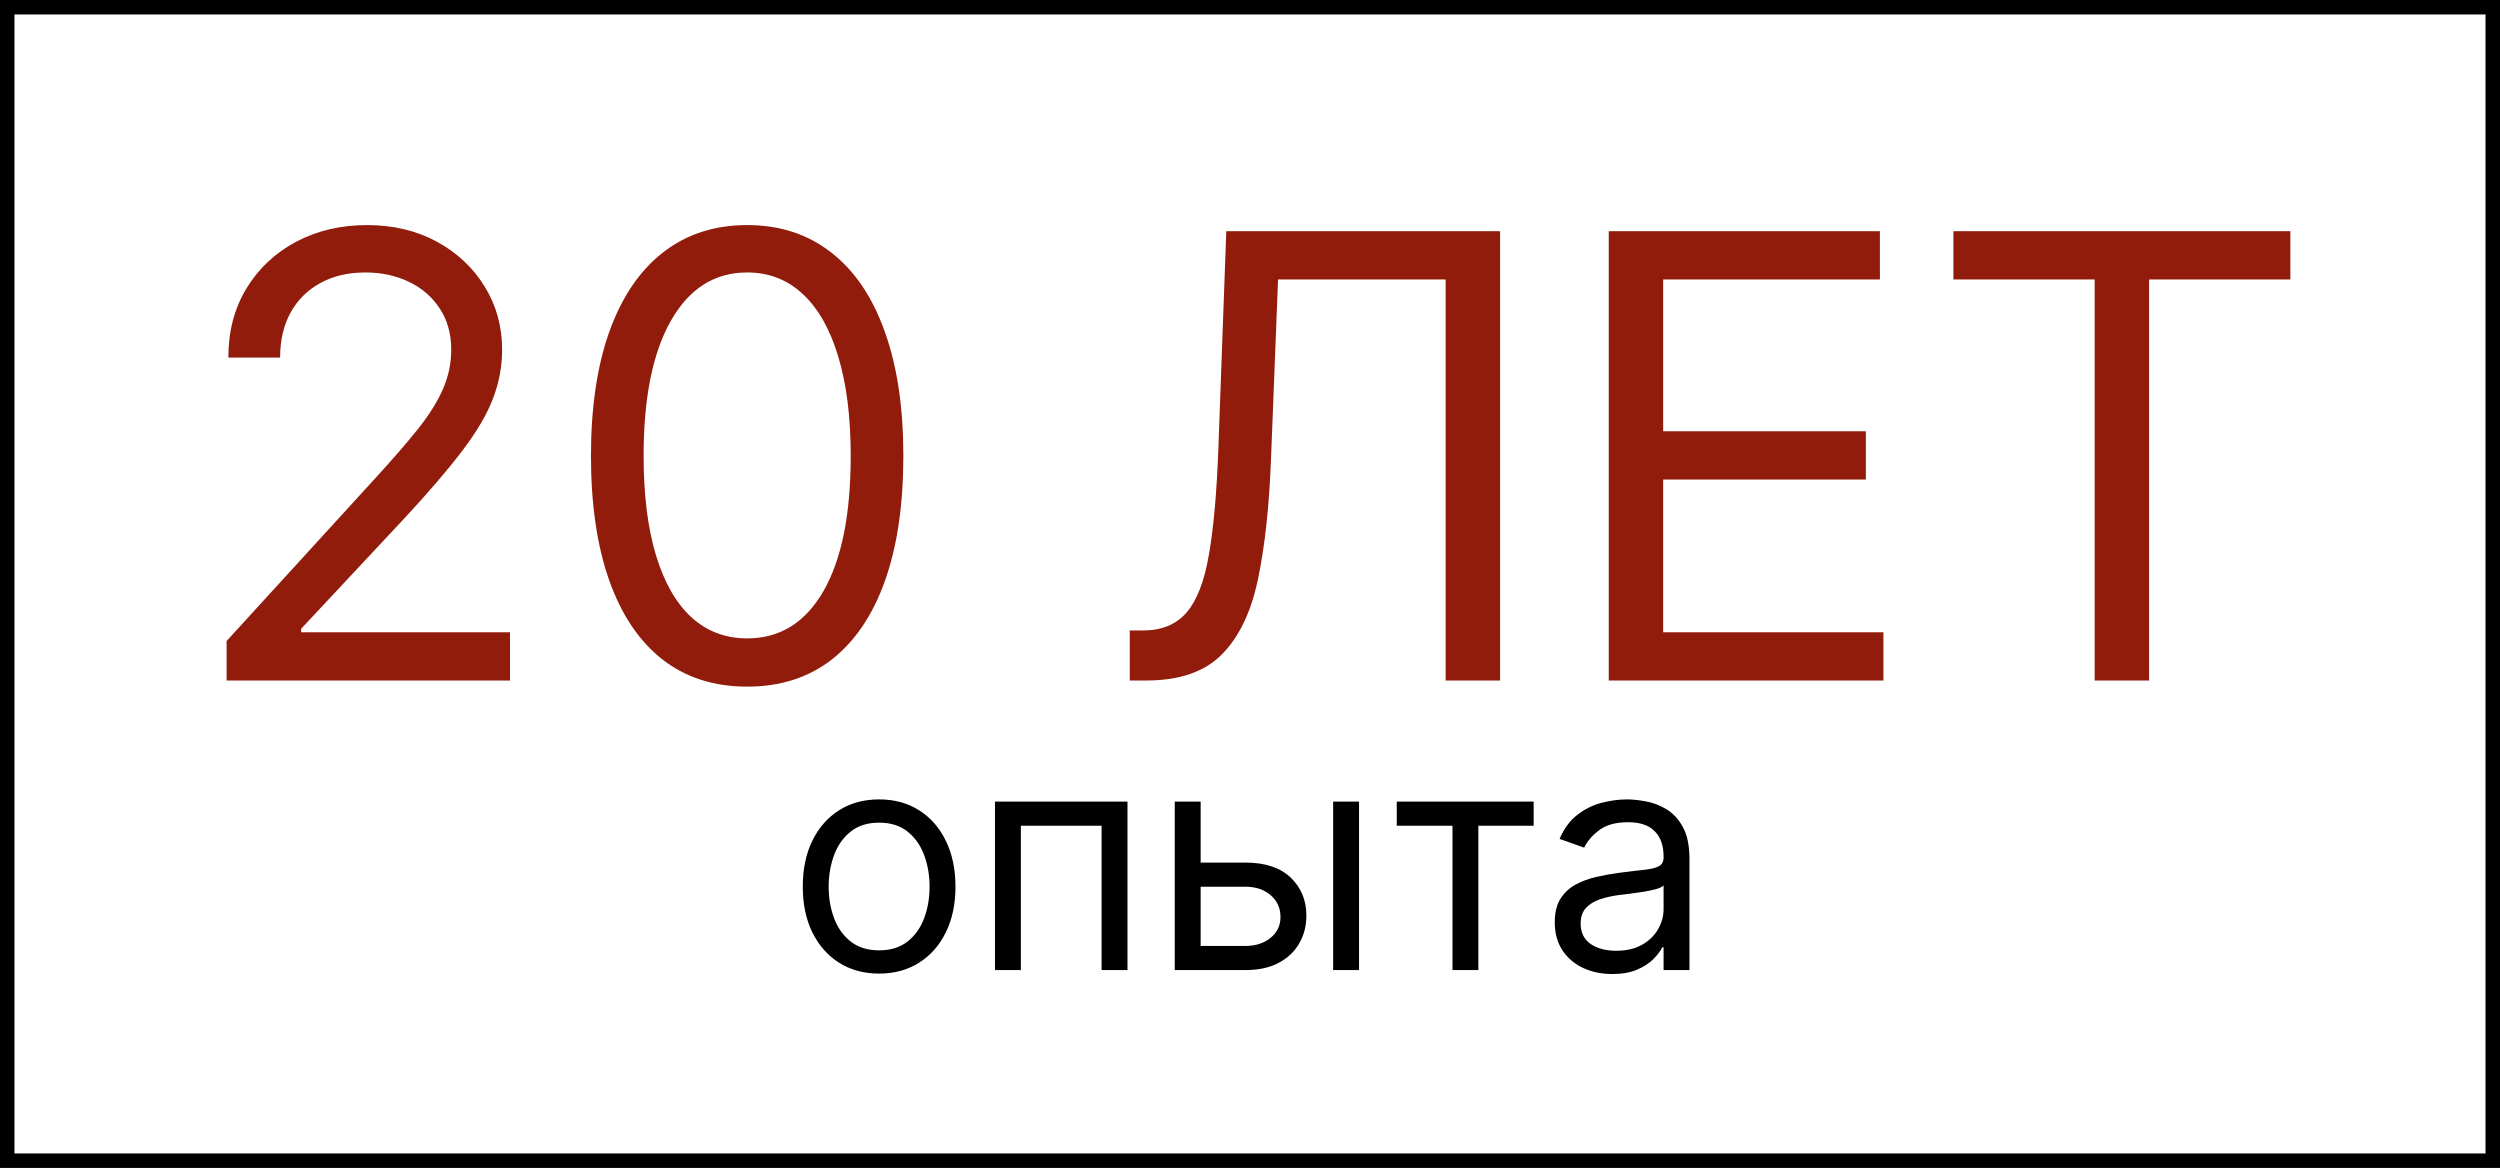 <?xml version="1.0" encoding="UTF-8"?> <svg xmlns="http://www.w3.org/2000/svg" width="518" height="242" viewBox="0 0 518 242" fill="none"><path d="M46.949 141V132.818L77.676 99.182C81.282 95.242 84.252 91.818 86.585 88.909C88.919 85.97 90.646 83.212 91.767 80.636C92.919 78.03 93.494 75.303 93.494 72.454C93.494 69.182 92.706 66.349 91.131 63.955C89.585 61.561 87.464 59.712 84.767 58.409C82.07 57.106 79.04 56.455 75.676 56.455C72.1 56.455 68.979 57.197 66.312 58.682C63.676 60.136 61.631 62.182 60.176 64.818C58.752 67.454 58.04 70.546 58.04 74.091H47.312C47.312 68.636 48.57 63.849 51.085 59.727C53.6 55.606 57.025 52.394 61.358 50.091C65.722 47.788 70.615 46.636 76.04 46.636C81.494 46.636 86.328 47.788 90.54 50.091C94.752 52.394 98.055 55.5 100.449 59.409C102.843 63.318 104.04 67.667 104.04 72.454C104.04 75.879 103.419 79.227 102.176 82.5C100.964 85.742 98.843 89.364 95.812 93.364C92.812 97.333 88.646 102.182 83.312 107.909L62.403 130.273V131H105.676V141H46.949ZM154.812 142.273C147.964 142.273 142.131 140.409 137.312 136.682C132.494 132.924 128.813 127.485 126.267 120.364C123.722 113.212 122.449 104.576 122.449 94.454C122.449 84.394 123.722 75.803 126.267 68.682C128.843 61.53 132.54 56.076 137.358 52.318C142.206 48.53 148.025 46.636 154.812 46.636C161.6 46.636 167.403 48.53 172.222 52.318C177.07 56.076 180.767 61.53 183.312 68.682C185.888 75.803 187.176 84.394 187.176 94.454C187.176 104.576 185.903 113.212 183.358 120.364C180.812 127.485 177.131 132.924 172.312 136.682C167.494 140.409 161.661 142.273 154.812 142.273ZM154.812 132.273C161.6 132.273 166.873 129 170.631 122.455C174.388 115.909 176.267 106.576 176.267 94.454C176.267 86.394 175.403 79.53 173.676 73.864C171.979 68.197 169.525 63.879 166.312 60.909C163.131 57.939 159.297 56.455 154.812 56.455C148.085 56.455 142.828 59.773 139.04 66.409C135.252 73.015 133.358 82.364 133.358 94.454C133.358 102.515 134.206 109.364 135.903 115C137.6 120.636 140.04 124.924 143.222 127.864C146.434 130.803 150.297 132.273 154.812 132.273ZM234.085 141V130.636H236.812C240.691 130.636 243.706 129.394 245.858 126.909C248.009 124.424 249.555 120.409 250.494 114.864C251.464 109.318 252.116 101.97 252.449 92.818L254.085 47.909H310.812V141H299.54V57.909H264.812L263.358 95C262.994 104.758 262.1 113.061 260.676 119.909C259.252 126.758 256.752 131.985 253.176 135.591C249.6 139.197 244.388 141 237.54 141H234.085ZM333.335 141V47.909H389.517V57.909H344.608V89.364H386.608V99.364H344.608V131H390.244V141H333.335ZM404.744 57.909V47.909H474.562V57.909H445.29V141H434.017V57.909H404.744Z" fill="#921C0B"></path><path d="M182.153 201.727C179.002 201.727 176.237 200.977 173.858 199.477C171.494 197.977 169.646 195.879 168.312 193.182C166.994 190.485 166.335 187.333 166.335 183.727C166.335 180.091 166.994 176.917 168.312 174.205C169.646 171.492 171.494 169.386 173.858 167.886C176.237 166.386 179.002 165.636 182.153 165.636C185.305 165.636 188.063 166.386 190.426 167.886C192.805 169.386 194.653 171.492 195.972 174.205C197.305 176.917 197.972 180.091 197.972 183.727C197.972 187.333 197.305 190.485 195.972 193.182C194.653 195.879 192.805 197.977 190.426 199.477C188.063 200.977 185.305 201.727 182.153 201.727ZM182.153 196.909C184.547 196.909 186.517 196.295 188.062 195.068C189.608 193.841 190.752 192.227 191.494 190.227C192.237 188.227 192.608 186.061 192.608 183.727C192.608 181.394 192.237 179.22 191.494 177.205C190.752 175.189 189.608 173.561 188.062 172.318C186.517 171.076 184.547 170.455 182.153 170.455C179.759 170.455 177.79 171.076 176.244 172.318C174.699 173.561 173.555 175.189 172.812 177.205C172.07 179.22 171.699 181.394 171.699 183.727C171.699 186.061 172.07 188.227 172.812 190.227C173.555 192.227 174.699 193.841 176.244 195.068C177.79 196.295 179.759 196.909 182.153 196.909ZM206.159 201V166.091H233.614V201H228.25V171.091H211.523V201H206.159ZM248.045 178.727H258.045C262.136 178.727 265.265 179.765 267.432 181.841C269.598 183.917 270.682 186.545 270.682 189.727C270.682 191.818 270.197 193.72 269.227 195.432C268.258 197.129 266.833 198.485 264.955 199.5C263.076 200.5 260.773 201 258.045 201H243.409V166.091H248.773V196H258.045C260.167 196 261.909 195.439 263.273 194.318C264.636 193.197 265.318 191.758 265.318 190C265.318 188.152 264.636 186.644 263.273 185.477C261.909 184.311 260.167 183.727 258.045 183.727H248.045V178.727ZM276.227 201V166.091H281.591V201H276.227ZM289.409 171.091V166.091H317.773V171.091H306.318V201H300.955V171.091H289.409ZM334.057 201.818C331.845 201.818 329.837 201.402 328.034 200.568C326.231 199.72 324.799 198.5 323.739 196.909C322.678 195.303 322.148 193.364 322.148 191.091C322.148 189.091 322.542 187.47 323.33 186.227C324.117 184.97 325.17 183.985 326.489 183.273C327.807 182.561 329.261 182.03 330.852 181.682C332.458 181.318 334.072 181.03 335.693 180.818C337.814 180.545 339.534 180.341 340.852 180.205C342.186 180.053 343.155 179.803 343.761 179.455C344.383 179.106 344.693 178.5 344.693 177.636V177.455C344.693 175.212 344.08 173.47 342.852 172.227C341.64 170.985 339.799 170.364 337.33 170.364C334.769 170.364 332.761 170.924 331.307 172.045C329.852 173.167 328.83 174.364 328.239 175.636L323.148 173.818C324.057 171.697 325.269 170.045 326.784 168.864C328.314 167.667 329.981 166.833 331.784 166.364C333.602 165.879 335.39 165.636 337.148 165.636C338.269 165.636 339.557 165.773 341.011 166.045C342.481 166.303 343.898 166.841 345.261 167.659C346.64 168.477 347.784 169.712 348.693 171.364C349.602 173.015 350.057 175.227 350.057 178V201H344.693V196.273H344.42C344.057 197.03 343.451 197.841 342.602 198.705C341.754 199.568 340.625 200.303 339.216 200.909C337.807 201.515 336.087 201.818 334.057 201.818ZM334.875 197C336.996 197 338.784 196.583 340.239 195.75C341.708 194.917 342.814 193.841 343.557 192.523C344.314 191.205 344.693 189.818 344.693 188.364V183.455C344.466 183.727 343.966 183.977 343.193 184.205C342.436 184.417 341.557 184.606 340.557 184.773C339.572 184.924 338.61 185.061 337.67 185.182C336.746 185.288 335.996 185.379 335.42 185.455C334.027 185.636 332.723 185.932 331.511 186.341C330.314 186.735 329.345 187.333 328.602 188.136C327.875 188.924 327.511 190 327.511 191.364C327.511 193.227 328.201 194.636 329.58 195.591C330.973 196.53 332.739 197 334.875 197Z" fill="black"></path><rect x="1.5" y="1.5" width="515" height="239" stroke="black" stroke-width="3"></rect></svg> 